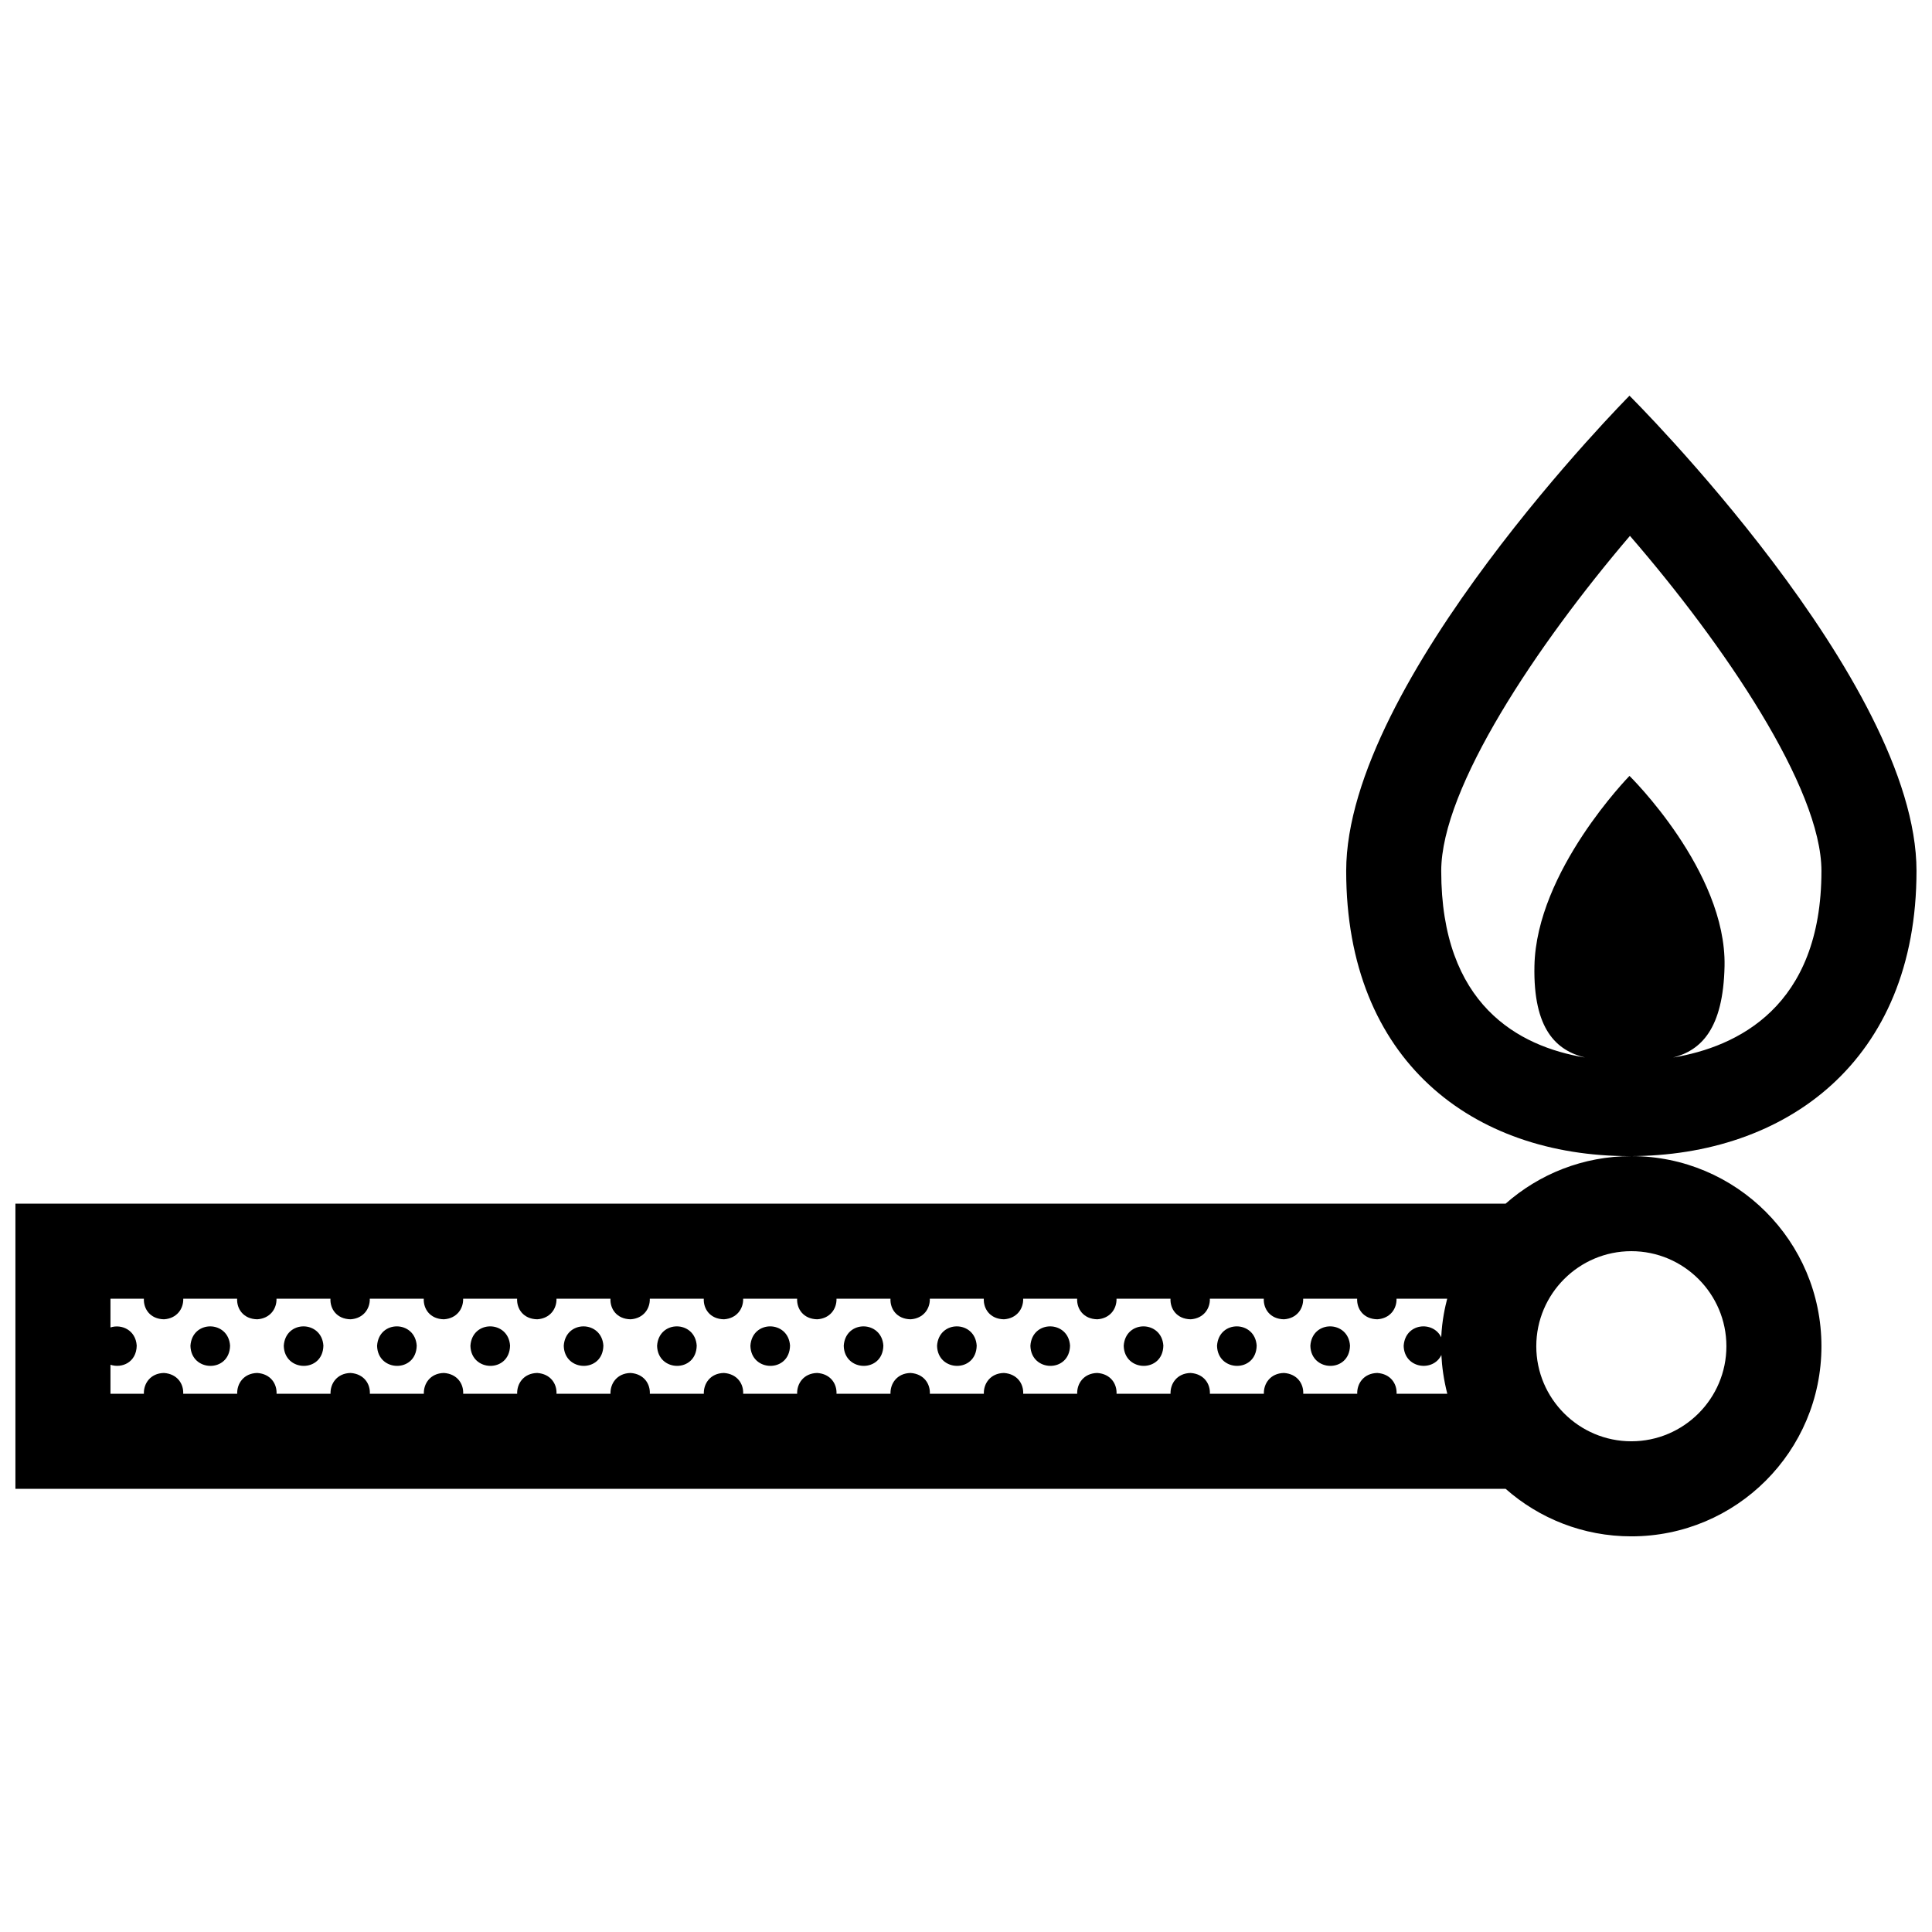 <?xml version="1.0" encoding="UTF-8"?>
<!-- Uploaded to: SVG Repo, www.svgrepo.com, Generator: SVG Repo Mixer Tools -->
<svg width="800px" height="800px" version="1.1" viewBox="144 144 512 512" xmlns="http://www.w3.org/2000/svg">
 <defs>
  <clipPath id="a">
   <path d="m148.09 248h503.81v304h-503.81z"/>
  </clipPath>
 </defs>
 <g clip-path="url(#a)">
  <path d="m204.97 500.61c-0.141 7.266-10.359 7.027-10.5 0.031 0.461-6.91 10.062-6.777 10.5-0.031zm14.234 0.027c0.145 6.996 10.359 7.238 10.5-0.031-0.441-6.742-10.043-6.875-10.5 0.031zm24.73 0c0.145 6.996 10.359 7.238 10.5-0.031-0.438-6.742-10.039-6.875-10.5 0.031zm24.734 0c0.145 6.996 10.359 7.238 10.504-0.031-0.438-6.742-10.047-6.875-10.504 0.031zm24.734 0c0.145 6.996 10.359 7.238 10.5-0.031-0.438-6.742-10.039-6.875-10.5 0.031zm24.734 0c0.145 6.996 10.359 7.238 10.5-0.031-0.434-6.742-10.043-6.875-10.5 0.031zm24.73 0c0.145 6.996 10.359 7.238 10.5-0.031-0.434-6.742-10.043-6.875-10.5 0.031zm24.734 0c0.145 6.996 10.359 7.238 10.5-0.031-0.438-6.742-10.043-6.875-10.5 0.031zm24.73 0c0.145 6.996 10.363 7.238 10.504-0.031-0.434-6.742-10.039-6.875-10.504 0.031zm24.738 0c0.145 6.996 10.363 7.238 10.504-0.031-0.438-6.742-10.051-6.875-10.504 0.031zm24.73 0c0.145 6.996 10.363 7.238 10.504-0.031-0.438-6.742-10.039-6.875-10.504 0.031zm24.73 0c0.145 6.996 10.363 7.238 10.504-0.031-0.438-6.742-10.043-6.875-10.504 0.031zm24.734 0c0.145 6.996 10.363 7.238 10.504-0.031-0.438-6.742-10.043-6.875-10.504 0.031zm135.44 0.129c0 27.82-22.535 50.383-50.383 50.383-12.781 0-24.441-4.762-33.312-12.594l-394.92-0.004v-75.57h394.92c8.875-7.836 20.535-12.598 33.316-12.598 27.844 0 50.379 22.562 50.379 50.383zm-110.71-0.129c0.402-6.047 7.824-6.699 9.949-2.231 0.215-4.613 1.039-8.113 1.582-10.23h-13.43c0.09 2.578-1.617 5.223-5.082 5.453-3.727-0.074-5.465-2.797-5.352-5.453h-14.305c0.086 2.578-1.617 5.223-5.082 5.453-3.727-0.074-5.473-2.797-5.352-5.453h-14.293c0.09 2.578-1.617 5.223-5.082 5.453-3.727-0.074-5.465-2.797-5.352-5.453h-14.305c0.086 2.578-1.617 5.223-5.082 5.453-3.727-0.074-5.473-2.797-5.352-5.453h-14.305c0.09 2.578-1.617 5.223-5.082 5.453-3.727-0.074-5.465-2.797-5.352-5.453h-14.305c0.086 2.578-1.617 5.223-5.082 5.453-3.727-0.074-5.465-2.797-5.344-5.453h-14.305c0.086 2.578-1.617 5.223-5.09 5.453-3.723-0.074-5.465-2.797-5.344-5.453h-14.305c0.086 2.578-1.621 5.223-5.09 5.453-3.727-0.074-5.465-2.797-5.344-5.453h-14.305c0.086 2.578-1.617 5.223-5.082 5.453-3.727-0.074-5.465-2.797-5.344-5.453h-14.305c0.086 2.578-1.621 5.223-5.09 5.453-3.727-0.074-5.465-2.797-5.344-5.453h-14.305c0.086 2.578-1.617 5.223-5.09 5.453-3.727-0.074-5.465-2.797-5.344-5.453h-14.305c0.086 2.578-1.621 5.223-5.082 5.453-3.727-0.074-5.465-2.797-5.344-5.453h-14.297c0.086 2.578-1.621 5.223-5.09 5.453-3.727-0.074-5.465-2.797-5.344-5.453h-14.277c0.086 2.578-1.621 5.223-5.09 5.453-3.727-0.074-5.465-2.797-5.344-5.453h-8.855v7.613c2.941-0.961 6.688 0.676 6.957 4.828-0.086 4.441-3.941 6.062-6.957 5.059v7.684h8.855c-0.098-2.672 1.699-5.43 5.309-5.508 3.566 0.238 5.246 2.91 5.113 5.508h14.309c-0.098-2.672 1.699-5.43 5.316-5.508 3.566 0.238 5.238 2.91 5.113 5.508h14.305c-0.098-2.672 1.699-5.43 5.309-5.508 3.566 0.238 5.246 2.91 5.113 5.508h14.309c-0.098-2.672 1.699-5.43 5.309-5.508 3.566 0.238 5.246 2.91 5.113 5.508h14.309c-0.098-2.672 1.699-5.43 5.309-5.508 3.566 0.238 5.246 2.91 5.113 5.508h14.309c-0.098-2.672 1.699-5.43 5.316-5.508 3.566 0.238 5.238 2.91 5.113 5.508h14.309c-0.098-2.672 1.699-5.43 5.309-5.508 3.566 0.238 5.246 2.91 5.113 5.508h14.309c-0.098-2.672 1.699-5.43 5.316-5.508 3.566 0.238 5.238 2.91 5.113 5.508h14.309c-0.098-2.672 1.699-5.43 5.316-5.508 3.566 0.238 5.238 2.91 5.113 5.508h14.309c-0.098-2.672 1.703-5.43 5.316-5.508 3.566 0.238 5.238 2.91 5.113 5.508h14.309c-0.098-2.672 1.703-5.43 5.316-5.508 3.566 0.238 5.238 2.91 5.113 5.508h14.309c-0.098-2.672 1.703-5.43 5.316-5.508 3.566 0.238 5.238 2.91 5.113 5.508h14.309c-0.098-2.672 1.703-5.43 5.316-5.508 3.566 0.238 5.238 2.91 5.113 5.508h14.309c-0.098-2.672 1.703-5.43 5.316-5.508 3.566 0.238 5.246 2.91 5.113 5.508h13.438c-0.953-3.754-1.414-7.195-1.57-10.281-2.152 4.602-9.859 3.637-9.992-2.441zm85.523 0.129c0-13.887-11.305-25.191-25.191-25.191s-25.191 11.305-25.191 25.191 11.305 25.191 25.191 25.191c13.887-0.004 25.191-11.309 25.191-25.191zm50.379-125.95c0 50.383-34.613 75.57-76.066 75.57-41.473 0-75.074-25.191-75.074-75.57 0-50.383 75.078-125.95 75.078-125.95s76.062 75.57 76.062 125.95zm-25.191 0c0-21.98-25.82-59.988-50.75-88.805-24.586 28.816-50.012 66.789-50.012 88.805 0 35.438 20.426 46.496 38.098 49.438-7.57-1.863-13.742-7.457-13.395-24.25 0.492-25.191 25.191-50.383 25.191-50.383s25.684 25.191 25.191 50.383c-0.344 16.766-6.293 22.363-13.629 24.25 16.891-2.816 39.305-13.336 39.305-49.438z"/>
 </g>
</svg>